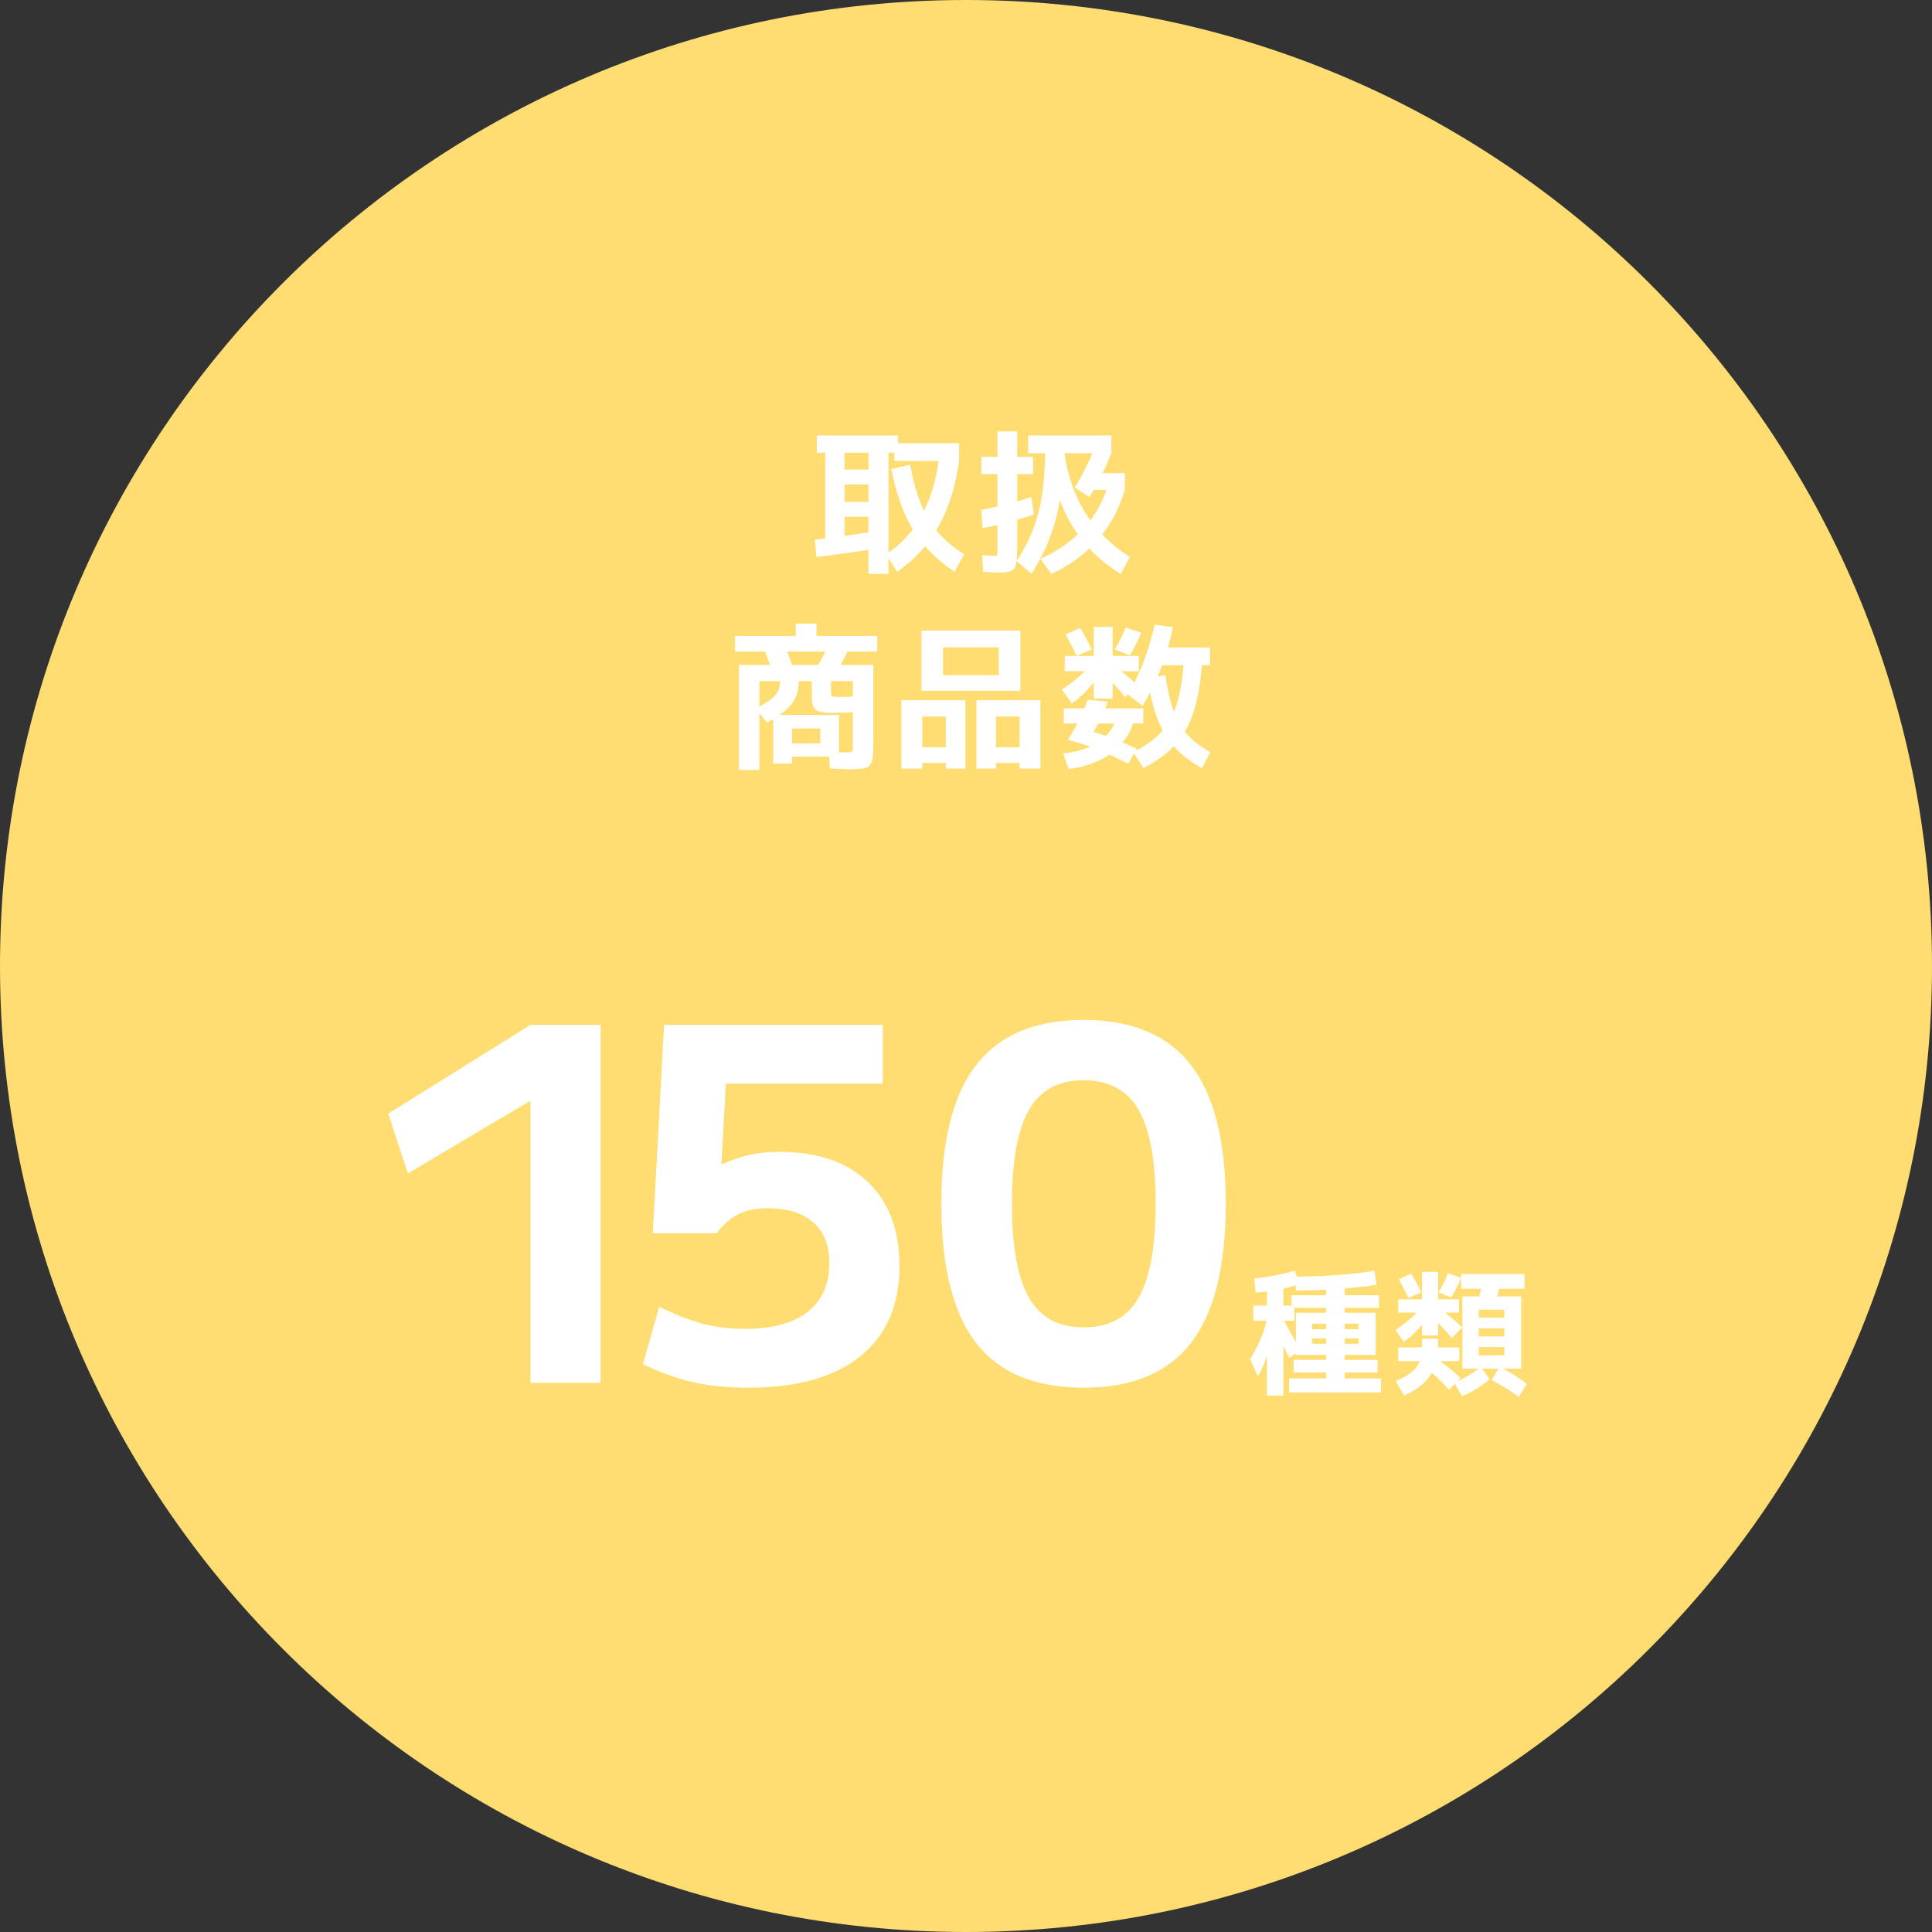 <svg width="197" height="197" viewBox="0 0 197 197" fill="none" xmlns="http://www.w3.org/2000/svg">
<rect x="0" y="0" width="197" height="197" fill="#333333" stroke="none"/>
<path d="M98.5 3.5C150.967 3.5 193.5 46.033 193.5 98.5C193.5 150.967 150.967 193.5 98.5 193.5C46.033 193.5 3.5 150.967 3.5 98.5C3.5 46.033 46.033 3.5 98.5 3.5Z" fill="#FFDD72" stroke="#FFDD72" stroke-width="7"/>
<path d="M88.552 58.52V52.696H86.12V51.176H88.552V49.4H86.12V47.88H88.552V46.168H86.12V55.512H84.152V46.168H83.288V44.408H91.56V46.168H90.6V58.52H88.552ZM83.256 56.792L83.08 55.032C84.072 54.915 85.107 54.781 86.184 54.632C87.272 54.483 88.365 54.312 89.464 54.12L89.656 55.88C88.547 56.072 87.453 56.243 86.376 56.392C85.299 56.541 84.259 56.675 83.256 56.792ZM91.48 58.296L90.328 56.52C91.8 55.592 92.995 54.312 93.912 52.68C94.84 51.037 95.453 49.037 95.752 46.68L97.8 47C97.416 49.667 96.696 51.928 95.64 53.784C94.595 55.629 93.208 57.133 91.48 58.296ZM97.336 58.296C96.184 57.539 95.187 56.68 94.344 55.72C93.501 54.749 92.797 53.624 92.232 52.344C91.677 51.053 91.229 49.549 90.888 47.832L92.808 47.384C93.085 48.941 93.459 50.291 93.928 51.432C94.408 52.563 95.005 53.539 95.72 54.36C96.445 55.181 97.309 55.896 98.312 56.504L97.336 58.296ZM91.192 47V45.192H97.8V47H91.192ZM114.28 58.52C112.232 57.283 110.589 55.661 109.352 53.656C108.125 51.651 107.315 49.213 106.92 46.344L108.456 45.496C108.723 48.013 109.421 50.216 110.552 52.104C111.683 53.981 113.235 55.544 115.208 56.792L114.28 58.52ZM100.184 53.848L100.056 51.992C100.621 51.885 101.203 51.763 101.8 51.624C102.408 51.485 103 51.336 103.576 51.176C104.152 51.005 104.68 50.84 105.16 50.68L105.416 52.456C104.925 52.627 104.376 52.803 103.768 52.984C103.16 53.155 102.547 53.32 101.928 53.48C101.309 53.629 100.728 53.752 100.184 53.848ZM101.768 58.392C101.64 58.392 101.448 58.381 101.192 58.36C100.936 58.349 100.621 58.333 100.248 58.312L100.152 56.6C100.472 56.621 100.744 56.643 100.968 56.664C101.192 56.675 101.352 56.68 101.448 56.68C101.533 56.68 101.592 56.669 101.624 56.648C101.656 56.627 101.677 56.568 101.688 56.472C101.699 56.365 101.704 56.184 101.704 55.928V48.344H100.072V46.584H101.704V43.992H103.72V46.584H105.336V48.344H103.72V55.768C103.72 56.365 103.699 56.84 103.656 57.192C103.624 57.544 103.544 57.805 103.416 57.976C103.288 58.147 103.091 58.259 102.824 58.312C102.568 58.365 102.216 58.392 101.768 58.392ZM105.176 58.504L103.656 57.208C104.179 56.429 104.621 55.635 104.984 54.824C105.357 54.003 105.661 53.133 105.896 52.216C106.131 51.299 106.301 50.291 106.408 49.192C106.515 48.093 106.568 46.872 106.568 45.528H108.488C108.477 46.979 108.403 48.312 108.264 49.528C108.136 50.733 107.939 51.853 107.672 52.888C107.405 53.912 107.064 54.883 106.648 55.8C106.243 56.717 105.752 57.619 105.176 58.504ZM107.208 58.52L106.088 56.984C107.891 56.173 109.373 55.128 110.536 53.848C111.709 52.557 112.531 51.059 113 49.352L114.696 49.96C114.099 51.955 113.171 53.661 111.912 55.08C110.653 56.499 109.085 57.645 107.208 58.52ZM104.84 46.216V44.408H113.32V46.216H104.84ZM111.08 50.68L109.576 49.704C109.981 49.064 110.365 48.381 110.728 47.656C111.091 46.931 111.4 46.211 111.656 45.496L113.32 46.216C113.021 46.973 112.68 47.741 112.296 48.52C111.912 49.288 111.507 50.008 111.08 50.68ZM111.208 49.96V48.248H114.696V49.96H111.208ZM82.776 69.448H77.432V78.504H75.352V67.8H89.048V75.832C89.048 76.429 89.027 76.904 88.984 77.256C88.941 77.608 88.84 77.869 88.68 78.04C88.531 78.211 88.296 78.317 87.976 78.36C87.667 78.413 87.245 78.44 86.712 78.44C86.509 78.44 86.237 78.429 85.896 78.408C85.555 78.397 85.128 78.381 84.616 78.36L84.52 76.648C85.011 76.68 85.384 76.701 85.64 76.712C85.896 76.723 86.088 76.728 86.216 76.728C86.472 76.728 86.648 76.717 86.744 76.696C86.851 76.675 86.915 76.611 86.936 76.504C86.957 76.397 86.968 76.221 86.968 75.976V69.448H84.728V70.36C84.728 70.584 84.739 70.749 84.76 70.856C84.792 70.952 84.872 71.011 85 71.032C85.128 71.053 85.341 71.064 85.64 71.064C85.928 71.064 86.216 71.059 86.504 71.048C86.803 71.037 87.101 71.021 87.4 71L87.368 72.6C86.931 72.621 86.488 72.643 86.04 72.664C85.603 72.675 85.155 72.68 84.696 72.68C84.184 72.68 83.789 72.637 83.512 72.552C83.235 72.456 83.043 72.285 82.936 72.04C82.829 71.795 82.776 71.437 82.776 70.968V69.448ZM78.84 77.864V72.904H85.56V77.16H80.76V75.8H83.64V74.28H80.76V77.864H78.84ZM78.76 68.52C78.643 68.136 78.509 67.752 78.36 67.368C78.221 66.973 78.072 66.595 77.912 66.232L79.976 65.736C80.136 66.109 80.291 66.488 80.44 66.872C80.589 67.256 80.723 67.645 80.84 68.04L78.76 68.52ZM74.952 66.44V64.84H81.144V63.592H83.256V64.84H89.448V66.44H74.952ZM84.872 69.064L83 68.392C83.288 68.008 83.555 67.592 83.8 67.144C84.045 66.696 84.269 66.227 84.472 65.736L86.488 66.28C86.264 66.781 86.019 67.267 85.752 67.736C85.485 68.205 85.192 68.648 84.872 69.064ZM79.528 69.24L81.448 69.208C81.469 69.848 81.389 70.419 81.208 70.92C81.027 71.421 80.696 71.891 80.216 72.328C79.747 72.765 79.08 73.219 78.216 73.688L77.064 72.248C77.619 71.949 78.061 71.688 78.392 71.464C78.723 71.229 78.968 71.005 79.128 70.792C79.299 70.579 79.411 70.349 79.464 70.104C79.517 69.848 79.539 69.56 79.528 69.24ZM93.96 70.44V64.296H104.04V70.44H96.152V68.84H101.848V66.008H96.152V70.44H93.96ZM91.912 78.376V71.4H98.44V78.376H96.44V77.8H94.04V76.2H96.44V73.064H94.04V78.376H91.912ZM99.56 78.376V71.4H106.088V78.376H103.96V77.8H101.56V76.2H103.96V73.064H101.56V78.376H99.56ZM116.584 78.328L115.56 76.696C116.435 76.248 117.176 75.768 117.784 75.256C118.392 74.744 118.893 74.147 119.288 73.464C119.683 72.771 119.992 71.939 120.216 70.968C120.451 69.987 120.616 68.813 120.712 67.448L122.584 67.512C122.467 69.069 122.269 70.419 121.992 71.56C121.715 72.701 121.341 73.688 120.872 74.52C120.403 75.341 119.811 76.056 119.096 76.664C118.392 77.272 117.555 77.827 116.584 78.328ZM108.968 78.408L108.408 76.84C109.24 76.733 109.971 76.573 110.6 76.36C111.229 76.147 111.763 75.875 112.2 75.544C112.648 75.213 113.016 74.824 113.304 74.376C113.592 73.917 113.821 73.395 113.992 72.808L115.688 73.192C115.485 74.131 115.085 74.963 114.488 75.688C113.901 76.413 113.144 77.011 112.216 77.48C111.288 77.949 110.205 78.259 108.968 78.408ZM115.032 77.88C114.264 77.475 113.549 77.128 112.888 76.84C112.237 76.541 111.587 76.28 110.936 76.056C110.296 75.832 109.613 75.624 108.888 75.432C109.165 75.005 109.416 74.589 109.64 74.184C109.875 73.768 110.093 73.336 110.296 72.888C110.499 72.429 110.701 71.917 110.904 71.352L112.952 71.544C112.76 72.109 112.541 72.648 112.296 73.16C112.051 73.661 111.784 74.152 111.496 74.632C112.264 74.856 113 75.107 113.704 75.384C114.419 75.661 115.16 75.987 115.928 76.36L115.032 77.88ZM108.472 73.768V72.232H116.584V73.768H108.472ZM109.304 71.736L108.28 70.312C109.069 69.789 109.757 69.251 110.344 68.696C110.941 68.131 111.416 67.576 111.768 67.032L112.84 67.56C112.403 68.403 111.885 69.176 111.288 69.88C110.701 70.573 110.04 71.192 109.304 71.736ZM109.784 66.872C109.613 66.499 109.427 66.125 109.224 65.752C109.032 65.379 108.84 65.027 108.648 64.696L110.152 64.04C110.355 64.36 110.557 64.712 110.76 65.096C110.963 65.469 111.144 65.848 111.304 66.232L109.784 66.872ZM114.744 71.096C114.317 70.573 113.885 70.083 113.448 69.624C113.011 69.165 112.547 68.733 112.056 68.328L112.76 67.336C113.24 67.613 113.741 67.96 114.264 68.376C114.787 68.781 115.331 69.256 115.896 69.8L114.744 71.096ZM111.528 71.224V68.44H108.568V66.888H111.528V63.912H113.448V66.888H116.12V68.44H113.448V71.224H111.528ZM122.552 78.328C121.731 77.869 121.016 77.368 120.408 76.824C119.8 76.28 119.277 75.656 118.84 74.952C118.403 74.237 118.035 73.411 117.736 72.472C117.448 71.533 117.208 70.429 117.016 69.16L118.84 68.84C118.989 69.949 119.181 70.909 119.416 71.72C119.651 72.531 119.944 73.235 120.296 73.832C120.648 74.429 121.075 74.957 121.576 75.416C122.088 75.864 122.701 76.291 123.416 76.696L122.552 78.328ZM116.504 71.96L114.968 70.792C115.533 69.928 116.045 68.909 116.504 67.736C116.973 66.563 117.384 65.219 117.736 63.704L119.592 63.944C119.421 64.861 119.181 65.795 118.872 66.744C118.573 67.683 118.221 68.6 117.816 69.496C117.421 70.381 116.984 71.203 116.504 71.96ZM115.208 66.824L113.672 66.216C113.885 65.864 114.088 65.496 114.28 65.112C114.483 64.717 114.648 64.344 114.776 63.992L116.36 64.52C116.221 64.883 116.051 65.267 115.848 65.672C115.645 66.077 115.432 66.461 115.208 66.824ZM117.656 67.832V66.024H123.384V67.832H117.656Z" fill="white"/>
<path d="M54.09 141V112.3H53.99L41.59 119.65L39.59 113.55L54.09 104.5H61.24V141H54.09ZM76.263 141.5C74.13 141.5 72.213 141.3 70.513 140.9C68.847 140.5 67.197 139.9 65.564 139.1L67.213 133.25C68.88 134.05 70.38 134.633 71.713 135C73.047 135.333 74.447 135.5 75.913 135.5C78.713 135.5 80.847 134.933 82.314 133.8C83.814 132.633 84.564 130.967 84.564 128.8C84.564 126.967 84.013 125.583 82.913 124.65C81.847 123.683 80.297 123.2 78.263 123.2C77.097 123.2 76.114 123.4 75.314 123.8C74.547 124.167 73.797 124.817 73.064 125.75H66.564L67.713 104.5H90.013V110.5H74.013L73.564 118.7H73.663C74.63 118.267 75.564 117.95 76.463 117.75C77.364 117.55 78.364 117.45 79.463 117.45C83.33 117.45 86.33 118.467 88.463 120.5C90.63 122.533 91.713 125.4 91.713 129.1C91.713 133.1 90.38 136.167 87.713 138.3C85.08 140.433 81.263 141.5 76.263 141.5ZM110.487 141.5C105.553 141.5 101.903 139.983 99.537 136.95C97.17 133.883 95.987 129.15 95.987 122.75C95.987 116.35 97.17 111.633 99.537 108.6C101.903 105.533 105.553 104 110.487 104C115.42 104 119.07 105.533 121.437 108.6C123.803 111.633 124.987 116.35 124.987 122.75C124.987 129.15 123.803 133.883 121.437 136.95C119.07 139.983 115.42 141.5 110.487 141.5ZM110.487 135.35C113.053 135.35 114.92 134.35 116.087 132.35C117.253 130.317 117.837 127.117 117.837 122.75C117.837 118.35 117.253 115.15 116.087 113.15C114.92 111.15 113.053 110.15 110.487 110.15C107.953 110.15 106.103 111.15 104.937 113.15C103.77 115.15 103.187 118.35 103.187 122.75C103.187 127.117 103.77 130.317 104.937 132.35C106.103 134.35 107.953 135.35 110.487 135.35ZM131.438 141.98V140.552H135.218V139.95H131.9V138.662H135.218V133.356H131.69V132.068H135.218V130.92H137.122V132.068H140.608V133.356H137.122V138.662H140.468V139.95H137.122V140.552H140.818V141.98H131.438ZM128.26 140.342L127.476 138.578C128.036 137.654 128.47 136.767 128.778 135.918C129.086 135.059 129.277 134.219 129.352 133.398L129.968 134.364C129.809 135.773 129.585 136.959 129.296 137.92C129.006 138.881 128.661 139.689 128.26 140.342ZM129.184 142.302V134.672H127.798V133.132H129.184V130.752H130.864V133.132H131.984V134.672H130.864V142.302H129.184ZM131.438 138.466C131.148 137.822 130.85 137.178 130.542 136.534C130.243 135.89 129.93 135.232 129.604 134.56L130.43 133.762C130.831 134.481 131.209 135.167 131.564 135.82C131.928 136.473 132.273 137.099 132.6 137.696L131.438 138.466ZM128.036 131.816L127.882 130.36C128.591 130.295 129.305 130.192 130.024 130.052C130.742 129.912 131.41 129.749 132.026 129.562L132.474 130.92C131.951 131.125 131.307 131.307 130.542 131.466C129.776 131.625 128.941 131.741 128.036 131.816ZM132.138 138.158V133.86H140.272V138.158H133.79V137.024H138.522V136.478H133.79V135.54H138.522V134.98H133.79V138.158H132.138ZM132.138 131.592L132.124 130.178C133.206 130.169 134.247 130.136 135.246 130.08C136.254 130.024 137.178 129.954 138.018 129.87C138.867 129.777 139.576 129.674 140.146 129.562L140.356 130.99C139.777 131.102 139.068 131.2 138.228 131.284C137.388 131.368 136.45 131.438 135.414 131.494C134.387 131.55 133.295 131.583 132.138 131.592ZM149.12 139.558V132.194H155.112V139.558H150.786V138.2H153.39V137.36H150.786V136.268H153.39V135.442H150.786V134.35H153.39V133.552H150.786V139.558H149.12ZM143.17 142.302L142.316 140.818C142.96 140.557 143.478 140.272 143.87 139.964C144.271 139.647 144.56 139.287 144.738 138.886C144.915 138.485 145.004 138.032 145.004 137.528V136.506H146.642V137.528C146.642 138.237 146.511 138.895 146.25 139.502C145.988 140.109 145.596 140.645 145.074 141.112C144.56 141.579 143.926 141.975 143.17 142.302ZM147.762 141.728C147.388 141.289 146.987 140.874 146.558 140.482C146.128 140.081 145.652 139.684 145.13 139.292L145.984 138.242C146.469 138.531 146.954 138.863 147.44 139.236C147.934 139.609 148.424 140.029 148.91 140.496L147.762 141.728ZM142.568 138.788V137.388H148.798V138.788H142.568ZM149.078 142.358L148.28 140.986C148.821 140.753 149.325 140.496 149.792 140.216C150.268 139.927 150.66 139.642 150.968 139.362L151.892 140.622C151.574 140.921 151.168 141.229 150.674 141.546C150.179 141.863 149.647 142.134 149.078 142.358ZM143.142 136.842L142.302 135.596C143.002 135.139 143.608 134.667 144.122 134.182C144.635 133.687 145.046 133.202 145.354 132.726L146.236 133.174C145.489 134.658 144.458 135.881 143.142 136.842ZM143.618 132.348C143.468 132.021 143.305 131.695 143.128 131.368C142.96 131.041 142.792 130.733 142.624 130.444L143.898 129.87C144.075 130.15 144.252 130.458 144.43 130.794C144.607 131.121 144.766 131.452 144.906 131.788L143.618 132.348ZM148.042 136.436C147.668 135.988 147.29 135.563 146.908 135.162C146.525 134.761 146.119 134.378 145.69 134.014L146.348 133.202C146.768 133.445 147.206 133.743 147.664 134.098C148.121 134.453 148.597 134.868 149.092 135.344L148.042 136.436ZM145.004 136.17V133.846H142.568V132.488H145.004V129.688H146.642V132.488H148.77V133.846H146.642V136.17H145.004ZM154.874 142.428C154.454 142.12 154.001 141.817 153.516 141.518C153.04 141.229 152.564 140.963 152.088 140.72L152.886 139.39C153.418 139.633 153.926 139.908 154.412 140.216C154.897 140.515 155.322 140.813 155.686 141.112L154.874 142.428ZM147.972 132.306L146.684 131.774C146.87 131.466 147.048 131.144 147.216 130.808C147.384 130.463 147.524 130.136 147.636 129.828L148.98 130.29C148.858 130.607 148.709 130.943 148.532 131.298C148.354 131.653 148.168 131.989 147.972 132.306ZM152.438 133.062L150.66 132.754C150.781 132.362 150.893 131.961 150.996 131.55C151.098 131.13 151.187 130.691 151.262 130.234L153.04 130.528C152.956 130.995 152.862 131.438 152.76 131.858C152.657 132.269 152.55 132.67 152.438 133.062ZM148.98 131.41V129.912H155.448V131.41H148.98Z" fill="white"/>
</svg>
